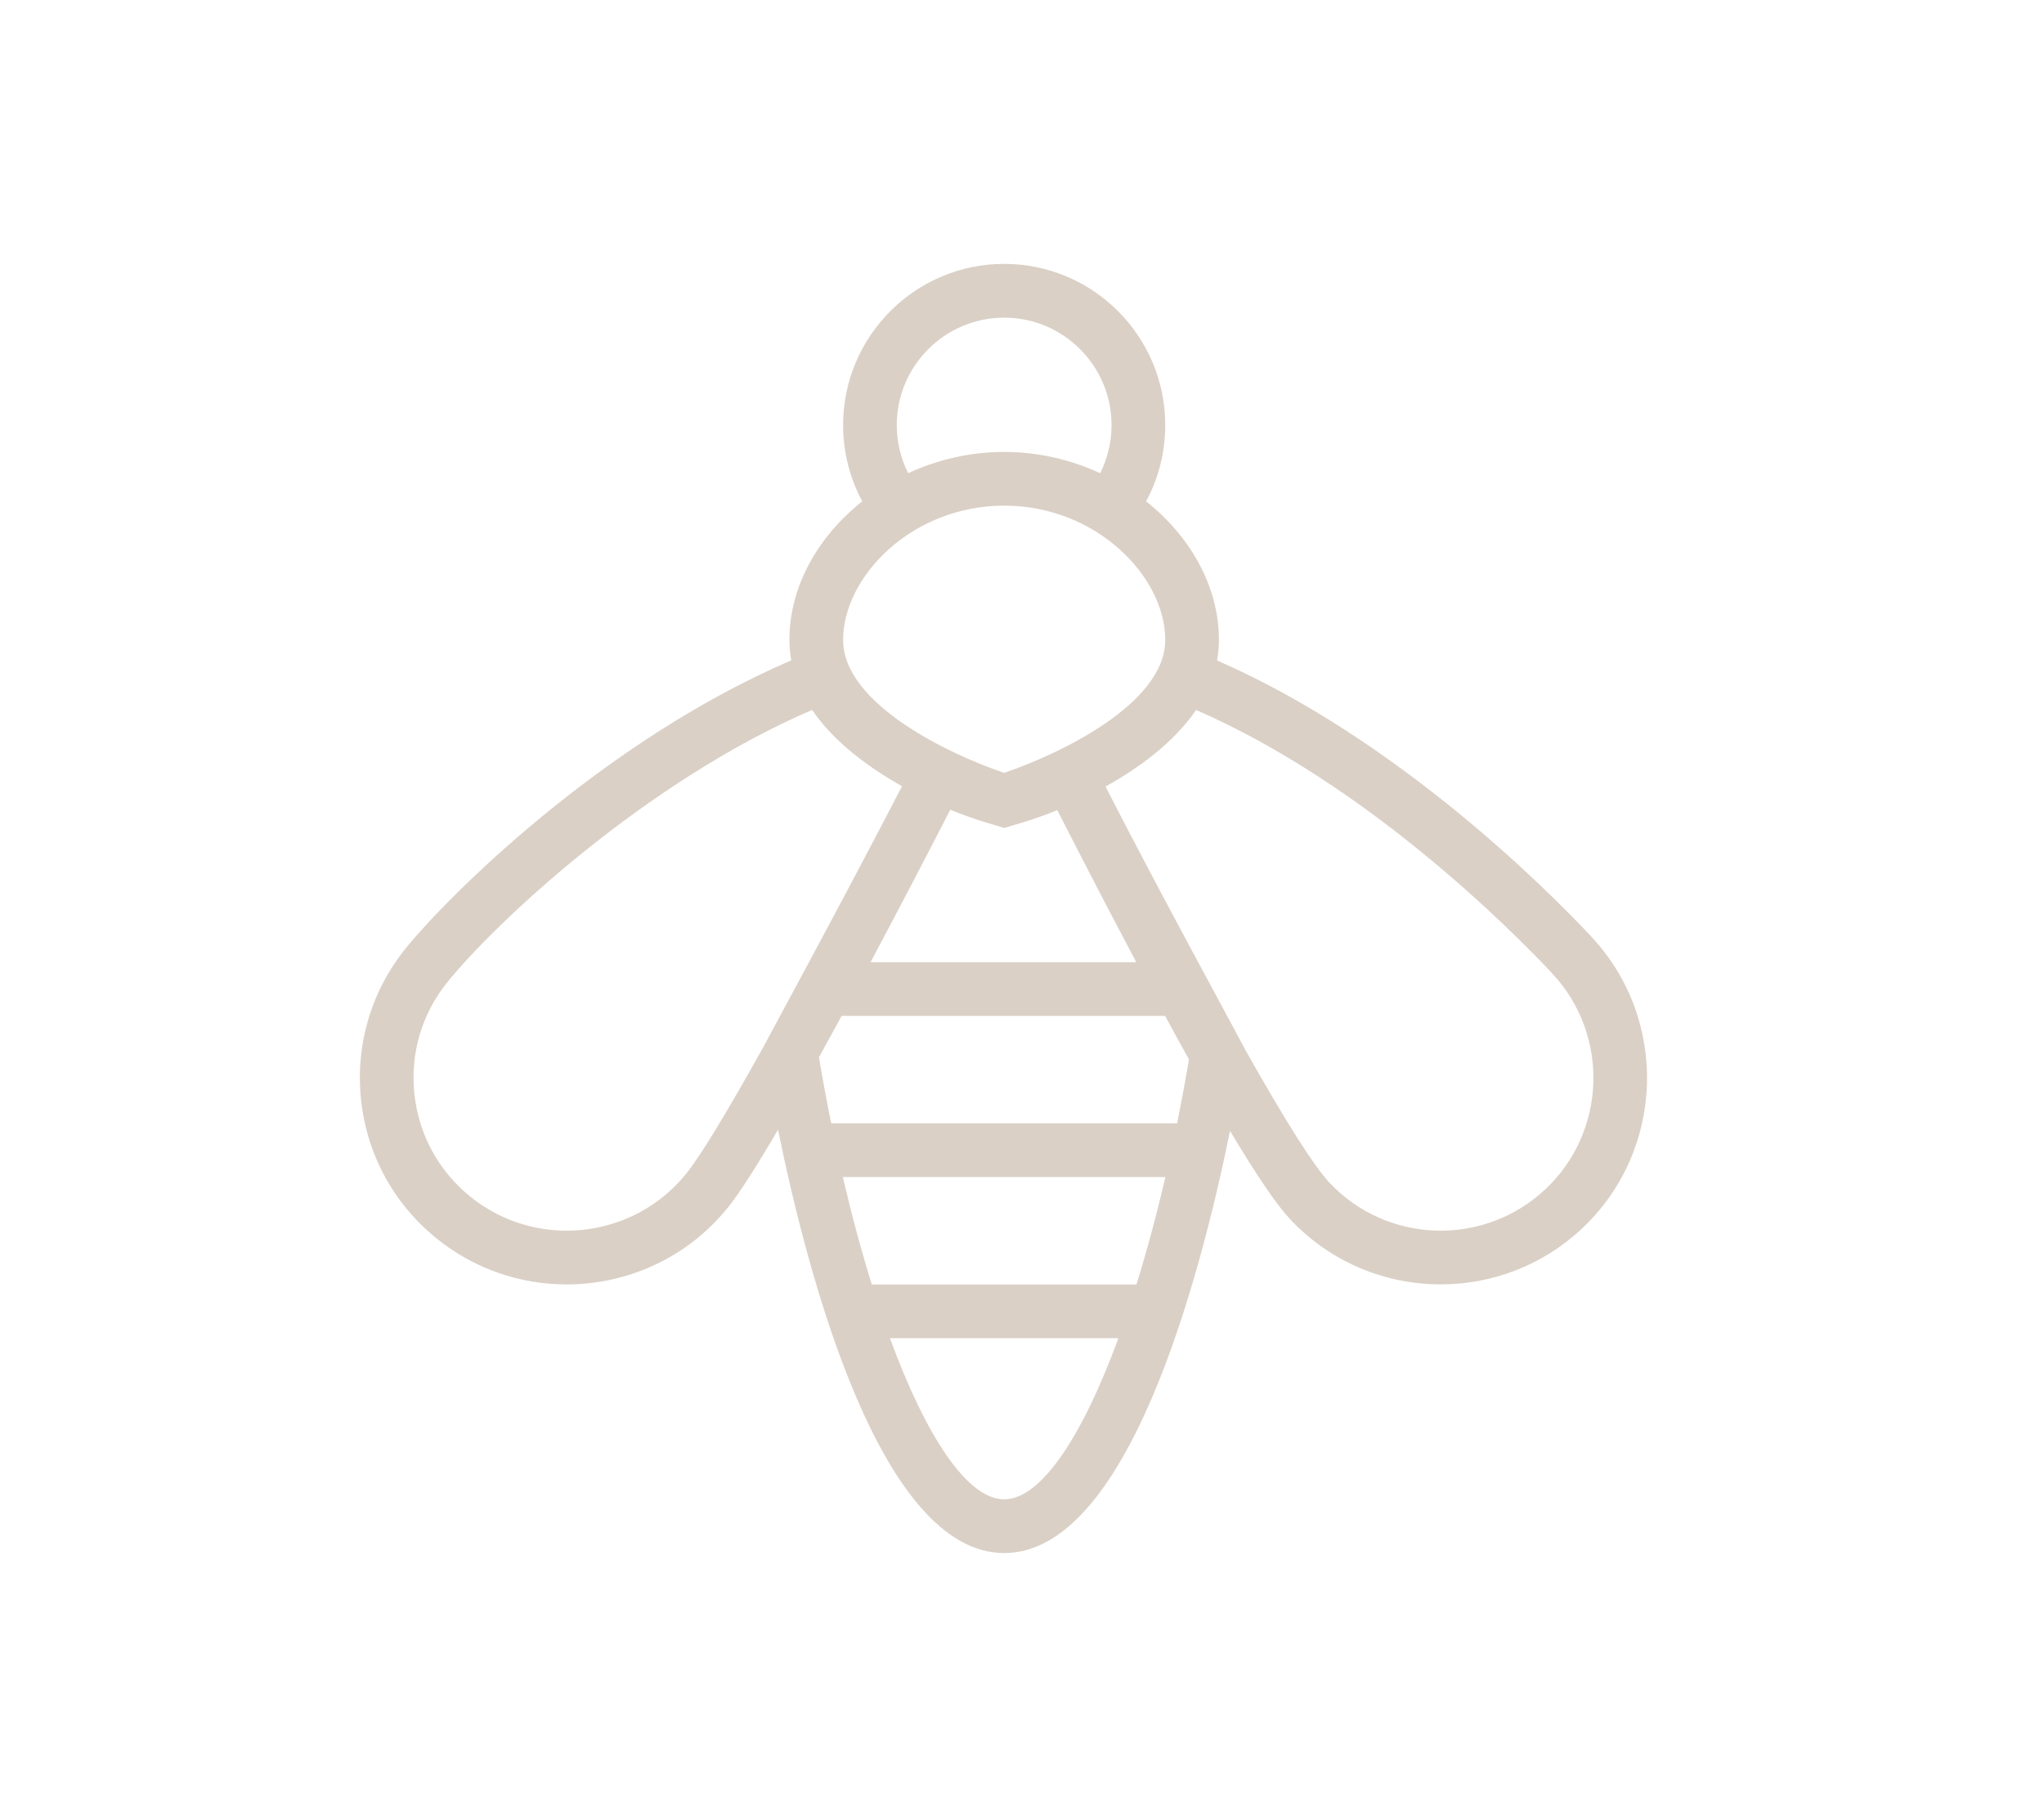 <?xml version="1.0" encoding="UTF-8" standalone="no"?>
<svg xmlns="http://www.w3.org/2000/svg" xmlns:xlink="http://www.w3.org/1999/xlink" xmlns:serif="http://www.serif.com/" viewBox="0 0 180 160" version="1.1" xml:space="preserve" style="fill-rule:evenodd;clip-rule:evenodd;stroke-linejoin:round;stroke-miterlimit:2;" width="180" height="160">
    <g transform="matrix(1,0,0,1,-8257,-1315)">
        <g id="Located_Icon_04" transform="matrix(0.681,0,0,0.774,3211.12,706.629)">
            <rect x="7407.16" y="785.997" width="264.233" height="206.715" style="fill:none;"></rect>
            <g transform="matrix(2.936,0,0,2.584,7615.3,886.15)">
                <path d="M0,2.48C-1.87,0.484 -8.517,-6.21 -16.486,-9.677C-16.432,-9.97 -16.404,-10.273 -16.404,-10.585C-16.404,-12.942 -17.666,-15.144 -19.612,-16.683C-19.057,-17.709 -18.768,-18.854 -18.768,-20.043C-18.768,-23.954 -21.951,-27.137 -25.862,-27.137C-29.773,-27.137 -32.956,-23.954 -32.956,-20.043C-32.956,-18.854 -32.665,-17.709 -32.112,-16.683C-34.058,-15.144 -35.321,-12.942 -35.321,-10.585C-35.321,-10.275 -35.292,-9.975 -35.238,-9.684C-43.642,-6.073 -50.464,0.822 -52.214,2.986C-53.744,4.878 -54.444,7.247 -54.188,9.664C-53.931,12.081 -52.744,14.251 -50.847,15.779C-49.166,17.131 -47.144,17.791 -45.134,17.791C-42.474,17.791 -39.833,16.635 -38.036,14.412C-37.515,13.769 -36.744,12.553 -35.822,10.979C-34.47,17.614 -31.273,29.617 -25.862,29.617C-20.452,29.617 -17.271,17.68 -15.914,11.033C-14.751,12.981 -13.869,14.28 -13.27,14.918C-11.483,16.826 -9.061,17.789 -6.633,17.789C-4.403,17.789 -2.168,16.975 -0.416,15.334C3.242,11.905 3.426,6.138 -0.002,2.48L0,2.48ZM-25.862,-24.77C-23.254,-24.77 -21.133,-22.649 -21.133,-20.041C-21.133,-19.294 -21.306,-18.575 -21.634,-17.922C-22.923,-18.518 -24.365,-18.859 -25.862,-18.859C-27.359,-18.859 -28.802,-18.518 -30.09,-17.922C-30.419,-18.575 -30.592,-19.296 -30.592,-20.041C-30.592,-22.649 -28.47,-24.77 -25.862,-24.77M-25.862,-16.494C-21.802,-16.494 -18.768,-13.373 -18.768,-10.582C-18.768,-7.716 -23.597,-5.494 -25.862,-4.73C-28.128,-5.491 -32.956,-7.716 -32.956,-10.582C-32.956,-13.373 -29.922,-16.494 -25.862,-16.494M-23.524,-3.091C-22.259,-0.613 -21.097,1.622 -20.043,3.606L-31.748,3.606C-30.566,1.388 -29.357,-0.927 -28.234,-3.108C-27.234,-2.684 -26.11,-2.384 -25.86,-2.306C-25.612,-2.382 -24.505,-2.677 -23.521,-3.091L-23.524,-3.091ZM-36.484,7.368C-38.092,10.25 -39.246,12.149 -39.875,12.925C-42.214,15.814 -46.473,16.266 -49.367,13.934C-50.769,12.804 -51.646,11.199 -51.838,9.411C-52.029,7.626 -51.512,5.873 -50.379,4.476C-48.303,1.908 -41.696,-4.328 -34.321,-7.501C-33.358,-6.085 -31.835,-4.971 -30.362,-4.143C-32.798,0.579 -36.487,7.358 -36.484,7.368M-25.862,27.252C-27.465,27.252 -29.281,24.549 -30.894,20.158L-20.83,20.158C-22.443,24.549 -24.259,27.252 -25.862,27.252M-20.033,17.794L-31.693,17.794C-32.145,16.339 -32.573,14.755 -32.968,13.064L-18.761,13.064C-19.156,14.755 -19.584,16.339 -20.036,17.794L-20.033,17.794ZM-18.246,10.7L-33.481,10.7C-33.673,9.756 -33.852,8.784 -34.02,7.793C-33.696,7.205 -33.363,6.597 -33.022,5.97L-18.775,5.97C-18.409,6.644 -18.059,7.283 -17.723,7.883C-17.886,8.843 -18.061,9.784 -18.246,10.7M-2.034,13.608C-4.741,16.145 -9.009,16.008 -11.544,13.301C-12.23,12.57 -13.507,10.546 -15.254,7.443C-15.25,7.408 -19.026,0.52 -21.398,-4.127C-19.915,-4.954 -18.38,-6.075 -17.409,-7.499C-9.868,-4.212 -3.516,2.189 -1.726,4.097C0.811,6.805 0.674,11.071 -2.031,13.608L-2.034,13.608Z" style="fill:rgb(218,208,198);fill-rule:nonzero;"></path>
            </g>
        </g>
    </g>
</svg>
